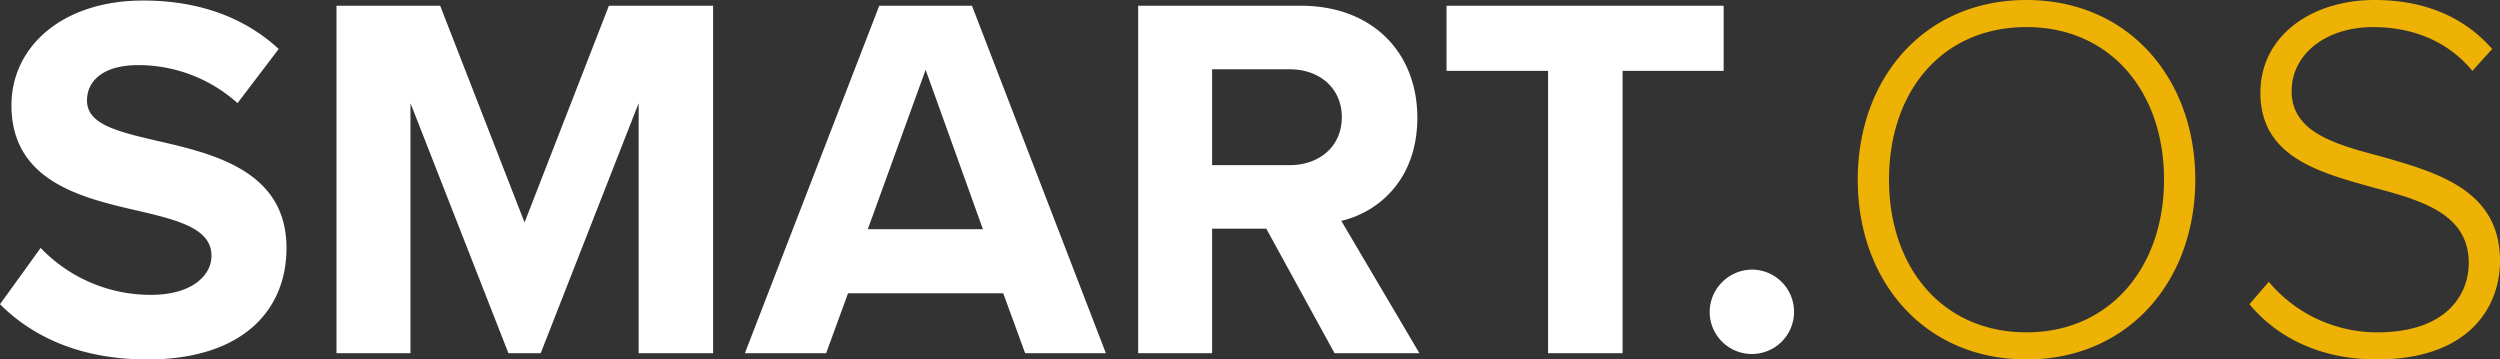 <?xml version="1.0" encoding="UTF-8"?>
<svg xmlns="http://www.w3.org/2000/svg" xmlns:xlink="http://www.w3.org/1999/xlink" id="Gruppe_347" data-name="Gruppe 347" width="556.433" height="80" viewBox="0 0 556.433 80">
  <rect x="0" y="0" width="556.433" height="80" fill="#333333" stroke="none"/>
  <defs>
    <style>
      .cls-1 {
        fill: none;
      }

      .cls-2 {
        clip-path: url(#clip-path);
      }

      .cls-3 {
        fill: #fff;
      }

      .cls-4 {
        fill: #eeb204;
      }
    </style>
    <clipPath id="clip-path">
      <rect id="Rechteck_39" data-name="Rechteck 39" class="cls-1" width="556.433" height="80"></rect>
    </clipPath>
  </defs>
  <g id="Gruppe_53" data-name="Gruppe 53" class="cls-2">
    <path id="Pfad_62" data-name="Pfad 62" class="cls-3" d="M344.562,78.8h16.583V15.956h22.493V1.464H321.959V15.956h22.6ZM298.653,26.274c0,6.5-4.988,10.672-11.595,10.672H269.785V15.608h17.273c6.607,0,11.595,4.174,11.595,10.666M297.033,78.8h18.893L298.537,49.348c8.349-1.968,16.925-9.273,16.925-22.958,0-14.376-9.853-24.926-25.965-24.926H253.324V78.8h16.461V51.09h12.059ZM206.021,15.724l12.75,35.482H193.149ZM228.166,78.8h17.97l-29.8-77.333H195.7L165.79,78.8h18.086l4.871-13.331h34.547Zm-86.024,0h16.577V1.464h-23.19L116.751,49.7,97.968,1.464H74.894V78.8H91.36V23.144l21.8,55.652h7.188l21.8-55.652ZM0,67.9C7.3,75.2,17.97,80.19,32.811,80.19c20.868,0,30.953-10.666,30.953-24.816,0-17.157-16.228-20.984-28.984-23.881-8.924-2.085-15.415-3.71-15.415-8.924,0-4.639,3.942-7.885,11.362-7.885a32.992,32.992,0,0,1,22.139,8.46l9.162-12.053C54.375,4.019,44.174.309,31.882.309c-18.2,0-29.333,10.434-29.333,23.3,0,17.273,16.234,20.757,28.868,23.655,8.93,2.084,15.654,4.058,15.654,9.853,0,4.407-4.407,8.7-13.447,8.7A33.888,33.888,0,0,1,9.046,55.375Z" transform="translate(0 -0.19)"></path>
    <path id="Pfad_63" data-name="Pfad 63" class="cls-3" d="M990.234,165.548a9.391,9.391,0,1,0,9.389-9.389,9.5,9.5,0,0,0-9.389,9.389" transform="translate(-609.708 -96.15)"></path>
    <path id="Pfad_64" data-name="Pfad 64" class="cls-4" d="M1163.187,67.706C1169.1,74.894,1178.719,80,1191.475,80c20.867,0,27.475-11.943,27.475-21.913,0-15.653-13.679-19.6-26.2-23.19-10.55-2.781-20.177-5.446-20.177-14.608,0-8.343,7.769-14.26,18.086-14.26,8.7,0,16.583,3.019,22.145,9.743l4.407-4.872C1211.187,4.058,1202.6,0,1191.01,0c-14.028,0-25.39,8-25.39,20.635,0,14.26,12.988,17.738,25.158,21.106,10.9,2.9,21.216,5.911,21.216,16.809,0,6.608-4.517,15.421-20.4,15.421a31.512,31.512,0,0,1-24.113-11.247ZM1144.171,40c0,19.48-12.054,33.972-30.6,33.972-18.783,0-30.61-14.492-30.61-33.972,0-19.712,11.827-33.972,30.61-33.972,18.551,0,30.6,14.26,30.6,33.972M1076,40c0,22.609,14.84,40,37.566,40,22.6,0,37.56-17.389,37.56-40s-14.957-40-37.56-40C1090.841,0,1076,17.389,1076,40" transform="translate(-662.516)"></path>
  </g>
</svg>
